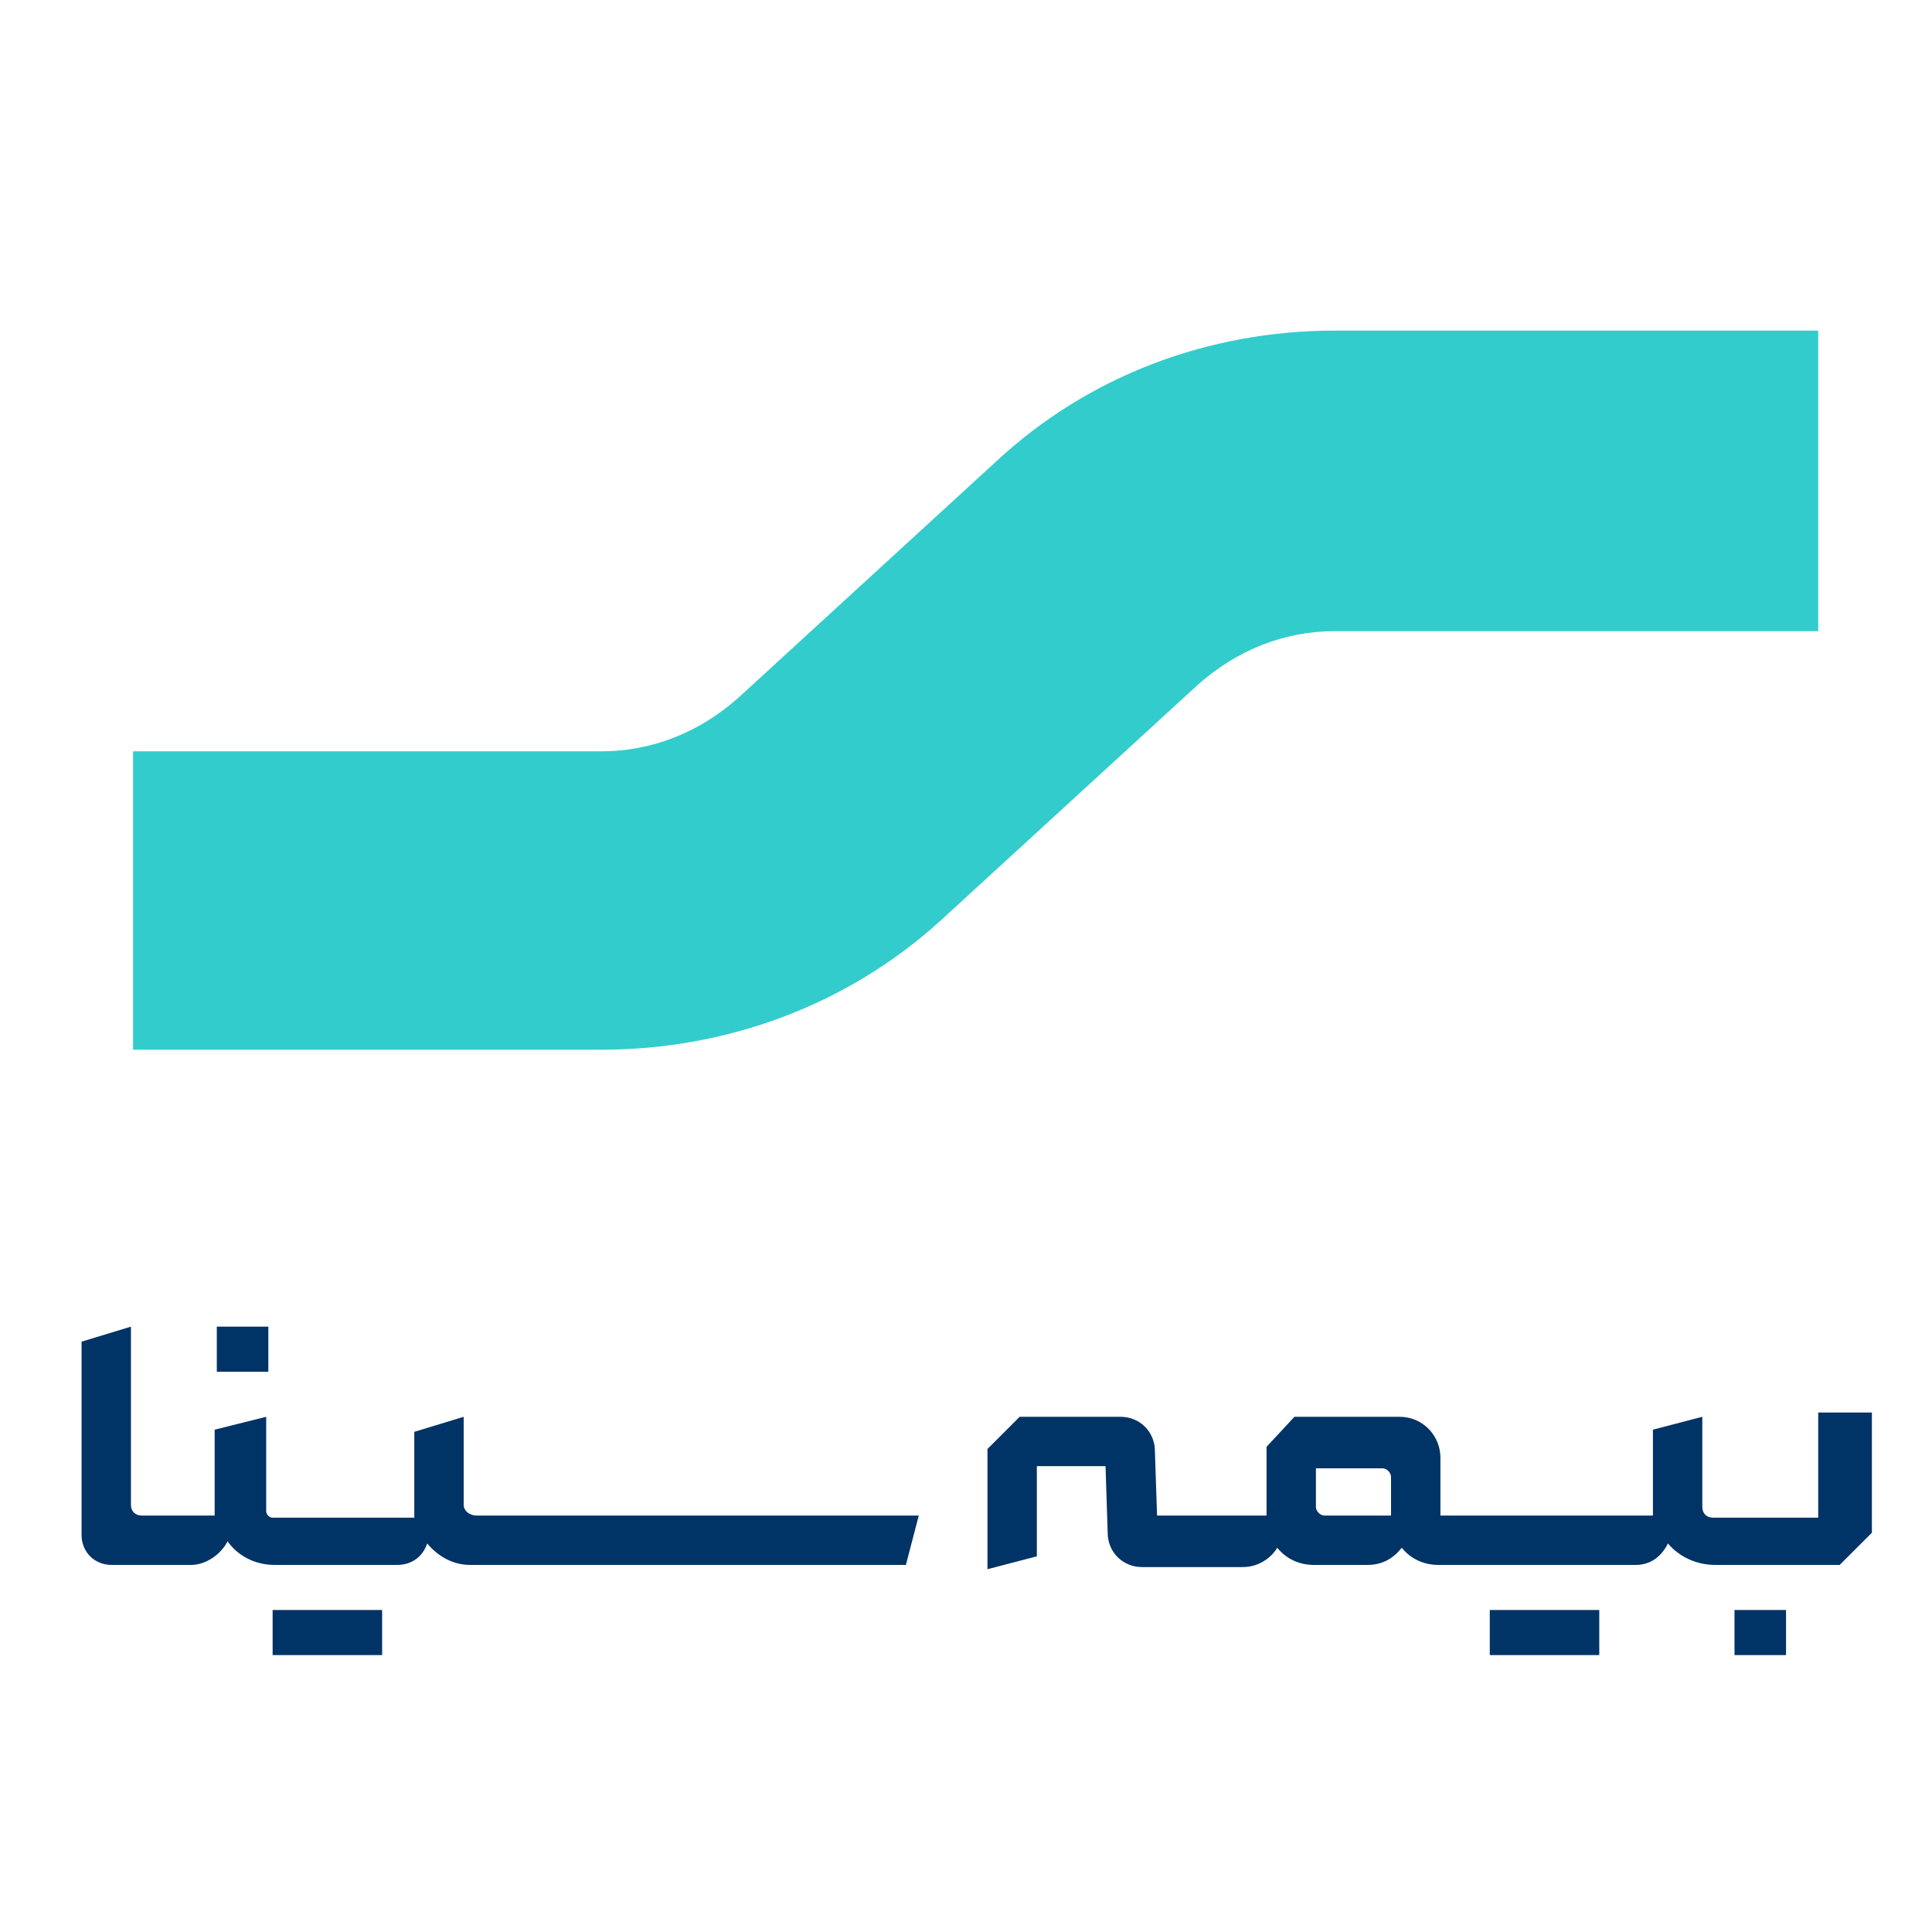 <svg xmlns="http://www.w3.org/2000/svg" xmlns:xlink="http://www.w3.org/1999/xlink" id="Layer_1" x="0px" y="0px" width="90px" height="90px" viewBox="0 0 90 90" xml:space="preserve"><path fill="#33CCCC" d="M28,48.9H6.2V35H28c2.4,0,4.6-0.9,6.4-2.5l12-11c4.3-4,9.9-6.1,15.8-6.1h22.5v14H62.2 c-2.4,0-4.6,0.9-6.4,2.5l-12,11C39.5,46.8,33.9,48.9,28,48.9z"></path><g>	<g>		<path fill="#003366" d="M84.7,65.9v4.8h-4.9c-0.3,0-0.5-0.2-0.5-0.5v-4.2L77,66.6v3.5c0,0.2,0,0.3,0,0.5h-9.9v-2.7   c0-1-0.8-1.9-1.9-1.9h-4.9L59,67.4v3.2h-5.1l-0.1-3c0-0.9-0.7-1.6-1.6-1.6h-4.7L46,67.5v5.6l2.3-0.6v-4.2h3.2l0.1,3.1   c0,0.9,0.7,1.6,1.6,1.6h4.7c0.7,0,1.3-0.4,1.6-0.9c0.4,0.5,1,0.8,1.7,0.8h2.5c0.7,0,1.2-0.3,1.6-0.8c0.4,0.5,1,0.8,1.7,0.8h9.2   c0.7,0,1.2-0.4,1.5-1c0.5,0.6,1.3,1,2.2,1h5.8l1.5-1.5v-5.6H84.7z M64.8,70.6h-1.4v0h-1.7c-0.2,0-0.4-0.2-0.4-0.4v-1.8h3.1   c0.2,0,0.4,0.2,0.4,0.4V70.6z"></path>		<path fill="#003366" d="M21.6,70.1V66l-2.3,0.7v3.8c0,0.1,0,0.1,0,0.2h-6.6c-0.2,0-0.3-0.2-0.3-0.3v-4.4L10,66.6v3.7   c0,0.1,0,0.2,0,0.3H6.6c-0.3,0-0.5-0.2-0.5-0.5v-8.3l-2.3,0.7v9c0,0.8,0.6,1.4,1.4,1.4l3.7,0c0.7,0,1.4-0.5,1.7-1.1   c0.5,0.7,1.3,1.1,2.2,1.1h5.7c0.7,0,1.2-0.4,1.4-1c0.5,0.6,1.2,1,2,1h20.3l0.6-2.3H22.2C21.9,70.6,21.6,70.4,21.6,70.1z"></path>		<rect x="10.1" y="61.8" fill="#003366" width="2.4" height="2.1"></rect>		<rect x="12.7" y="75" fill="#003366" width="5.1" height="2.1"></rect>		<rect x="69.4" y="75" fill="#003366" width="5.1" height="2.1"></rect>		<rect x="80.8" y="75" fill="#003366" width="2.4" height="2.1"></rect>	</g></g></svg>
